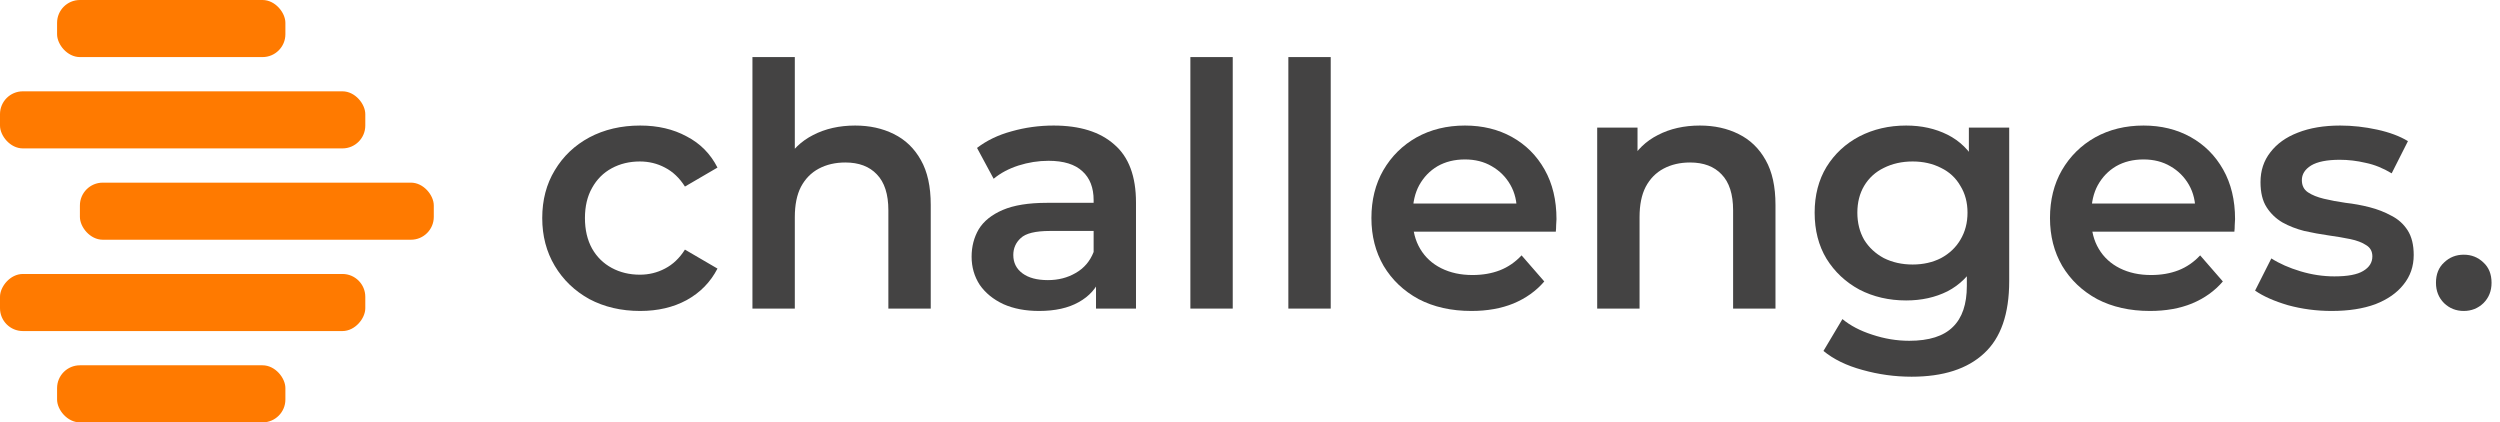<svg width="219" height="37" viewBox="0 0 219 37" fill="none" xmlns="http://www.w3.org/2000/svg">
<path d="M215.825 27.24C215.152 27.24 214.578 27.012 214.103 26.557C213.628 26.082 213.391 25.488 213.391 24.775C213.391 24.023 213.628 23.429 214.103 22.994C214.578 22.538 215.152 22.311 215.825 22.311C216.498 22.311 217.072 22.538 217.547 22.994C218.023 23.429 218.26 24.023 218.26 24.775C218.26 25.488 218.023 26.082 217.547 26.557C217.072 27.012 216.498 27.24 215.825 27.24Z" fill="#444343"/>
<path d="M204.256 27.24C202.929 27.24 201.653 27.071 200.425 26.735C199.218 26.379 198.258 25.953 197.545 25.458L198.97 22.637C199.683 23.093 200.534 23.469 201.524 23.766C202.514 24.063 203.503 24.211 204.493 24.211C205.661 24.211 206.502 24.053 207.017 23.736C207.552 23.419 207.819 22.994 207.819 22.459C207.819 22.024 207.641 21.697 207.284 21.479C206.928 21.242 206.463 21.064 205.889 20.945C205.315 20.826 204.671 20.717 203.959 20.618C203.266 20.519 202.563 20.391 201.851 20.232C201.158 20.054 200.524 19.807 199.95 19.49C199.376 19.153 198.911 18.708 198.555 18.154C198.198 17.599 198.02 16.867 198.02 15.957C198.02 14.947 198.307 14.076 198.881 13.344C199.455 12.591 200.257 12.017 201.286 11.621C202.336 11.206 203.573 10.998 204.998 10.998C206.067 10.998 207.146 11.117 208.234 11.354C209.323 11.592 210.224 11.928 210.936 12.364L209.511 15.184C208.759 14.729 207.997 14.422 207.225 14.264C206.473 14.086 205.721 13.997 204.968 13.997C203.84 13.997 202.999 14.165 202.444 14.502C201.91 14.838 201.643 15.264 201.643 15.778C201.643 16.253 201.821 16.61 202.177 16.847C202.534 17.085 202.999 17.273 203.573 17.412C204.147 17.55 204.78 17.669 205.473 17.768C206.186 17.847 206.888 17.976 207.581 18.154C208.274 18.332 208.907 18.579 209.482 18.896C210.075 19.193 210.55 19.619 210.907 20.173C211.263 20.727 211.441 21.45 211.441 22.34C211.441 23.33 211.144 24.191 210.55 24.924C209.976 25.656 209.155 26.23 208.086 26.646C207.017 27.042 205.74 27.24 204.256 27.24Z" fill="#444343"/>
<path d="M188.338 27.24C186.577 27.24 185.033 26.893 183.706 26.2C182.4 25.488 181.381 24.518 180.648 23.291C179.935 22.063 179.579 20.668 179.579 19.104C179.579 17.52 179.926 16.125 180.618 14.917C181.331 13.69 182.301 12.73 183.528 12.037C184.775 11.344 186.191 10.998 187.774 10.998C189.318 10.998 190.694 11.334 191.902 12.007C193.109 12.681 194.059 13.631 194.752 14.858C195.445 16.085 195.791 17.53 195.791 19.193C195.791 19.351 195.781 19.529 195.762 19.727C195.762 19.925 195.752 20.113 195.732 20.292H182.519V17.827H193.772L192.317 18.599C192.337 17.689 192.149 16.887 191.753 16.194C191.357 15.501 190.813 14.957 190.12 14.561C189.447 14.165 188.665 13.967 187.774 13.967C186.864 13.967 186.062 14.165 185.369 14.561C184.696 14.957 184.162 15.511 183.766 16.224C183.39 16.917 183.202 17.738 183.202 18.688V19.282C183.202 20.232 183.419 21.073 183.855 21.806C184.29 22.538 184.904 23.102 185.696 23.498C186.488 23.894 187.398 24.092 188.428 24.092C189.318 24.092 190.12 23.954 190.833 23.677C191.545 23.399 192.179 22.964 192.733 22.37L194.722 24.656C194.01 25.488 193.109 26.131 192.02 26.586C190.951 27.022 189.724 27.24 188.338 27.24Z" fill="#444343"/>
<path d="M167.455 33C165.99 33 164.555 32.802 163.149 32.406C161.764 32.03 160.625 31.476 159.735 30.743L161.397 27.952C162.09 28.526 162.961 28.982 164.01 29.318C165.079 29.674 166.158 29.853 167.247 29.853C168.989 29.853 170.266 29.447 171.077 28.635C171.889 27.843 172.295 26.646 172.295 25.042V22.222L172.591 18.629L172.473 15.036V11.176H176.006V24.627C176.006 27.497 175.274 29.605 173.809 30.951C172.344 32.317 170.226 33 167.455 33ZM166.98 26.319C165.475 26.319 164.109 26.003 162.882 25.369C161.675 24.716 160.714 23.815 160.002 22.667C159.309 21.519 158.963 20.173 158.963 18.629C158.963 17.105 159.309 15.768 160.002 14.62C160.714 13.472 161.675 12.582 162.882 11.948C164.109 11.315 165.475 10.998 166.98 10.998C168.326 10.998 169.533 11.265 170.602 11.8C171.671 12.334 172.522 13.165 173.156 14.294C173.809 15.422 174.135 16.867 174.135 18.629C174.135 20.391 173.809 21.846 173.156 22.994C172.522 24.122 171.671 24.963 170.602 25.517C169.533 26.052 168.326 26.319 166.98 26.319ZM167.544 23.172C168.474 23.172 169.306 22.984 170.038 22.608C170.77 22.212 171.334 21.677 171.73 21.004C172.146 20.311 172.354 19.52 172.354 18.629C172.354 17.738 172.146 16.956 171.73 16.283C171.334 15.59 170.77 15.066 170.038 14.709C169.306 14.333 168.474 14.145 167.544 14.145C166.613 14.145 165.772 14.333 165.02 14.709C164.287 15.066 163.713 15.59 163.298 16.283C162.902 16.956 162.704 17.738 162.704 18.629C162.704 19.52 162.902 20.311 163.298 21.004C163.713 21.677 164.287 22.212 165.02 22.608C165.772 22.984 166.613 23.172 167.544 23.172Z" fill="#444343"/>
<path d="M148.91 10.998C150.177 10.998 151.306 11.245 152.295 11.74C153.305 12.235 154.097 12.997 154.671 14.027C155.245 15.036 155.532 16.343 155.532 17.946V27.032H151.82V18.421C151.82 17.016 151.484 15.966 150.811 15.274C150.157 14.581 149.237 14.234 148.049 14.234C147.178 14.234 146.406 14.412 145.733 14.769C145.06 15.125 144.536 15.66 144.16 16.372C143.803 17.065 143.625 17.946 143.625 19.015V27.032H139.914V11.176H143.447V15.452L142.823 14.145C143.378 13.136 144.179 12.364 145.229 11.829C146.297 11.275 147.525 10.998 148.91 10.998Z" fill="#444343"/>
<path d="M128.896 27.24C127.134 27.24 125.59 26.893 124.264 26.2C122.957 25.488 121.938 24.518 121.205 23.291C120.493 22.063 120.136 20.668 120.136 19.104C120.136 17.52 120.483 16.125 121.176 14.917C121.888 13.69 122.858 12.73 124.085 12.037C125.332 11.344 126.748 10.998 128.331 10.998C129.875 10.998 131.251 11.334 132.459 12.007C133.666 12.681 134.616 13.631 135.309 14.858C136.002 16.085 136.348 17.53 136.348 19.193C136.348 19.351 136.338 19.529 136.319 19.727C136.319 19.925 136.309 20.113 136.289 20.292H123.076V17.827H134.329L132.874 18.599C132.894 17.689 132.706 16.887 132.31 16.194C131.914 15.501 131.37 14.957 130.677 14.561C130.004 14.165 129.222 13.967 128.331 13.967C127.421 13.967 126.619 14.165 125.926 14.561C125.253 14.957 124.719 15.511 124.323 16.224C123.947 16.917 123.759 17.738 123.759 18.688V19.282C123.759 20.232 123.977 21.073 124.412 21.806C124.847 22.538 125.461 23.102 126.253 23.498C127.045 23.894 127.955 24.092 128.985 24.092C129.875 24.092 130.677 23.954 131.39 23.677C132.102 23.399 132.736 22.964 133.29 22.37L135.279 24.656C134.567 25.488 133.666 26.131 132.577 26.586C131.509 27.022 130.281 27.24 128.896 27.24Z" fill="#444343"/>
<path d="M112.86 27.032V5H116.571V27.032H112.86Z" fill="#444343"/>
<path d="M104.277 27.032V5H107.988V27.032H104.277Z" fill="#444343"/>
<path d="M96.01 27.032V23.825L95.802 23.142V17.53C95.802 16.442 95.475 15.6 94.822 15.006C94.169 14.393 93.179 14.086 91.853 14.086C90.962 14.086 90.081 14.225 89.21 14.502C88.359 14.779 87.636 15.165 87.043 15.66L85.588 12.958C86.439 12.304 87.448 11.819 88.616 11.503C89.804 11.166 91.031 10.998 92.298 10.998C94.594 10.998 96.366 11.552 97.613 12.661C98.88 13.749 99.513 15.442 99.513 17.738V27.032H96.01ZM91.022 27.24C89.834 27.24 88.794 27.042 87.904 26.646C87.013 26.23 86.32 25.666 85.825 24.953C85.35 24.221 85.113 23.399 85.113 22.489C85.113 21.598 85.32 20.796 85.736 20.084C86.172 19.371 86.874 18.807 87.844 18.391C88.814 17.976 90.101 17.768 91.704 17.768H96.307V20.232H91.972C90.705 20.232 89.854 20.44 89.418 20.856C88.983 21.252 88.765 21.747 88.765 22.34C88.765 23.013 89.032 23.548 89.567 23.944C90.101 24.34 90.843 24.538 91.793 24.538C92.704 24.538 93.516 24.33 94.228 23.914C94.961 23.498 95.485 22.885 95.802 22.073L96.425 24.3C96.069 25.23 95.426 25.953 94.496 26.468C93.585 26.982 92.427 27.24 91.022 27.24Z" fill="#444343"/>
<path d="M74.911 10.998C76.178 10.998 77.306 11.245 78.296 11.74C79.306 12.235 80.097 12.997 80.672 14.027C81.246 15.036 81.533 16.343 81.533 17.946V27.032H77.821V18.421C77.821 17.015 77.485 15.966 76.811 15.274C76.158 14.581 75.238 14.234 74.05 14.234C73.179 14.234 72.407 14.412 71.734 14.769C71.061 15.125 70.537 15.66 70.16 16.372C69.804 17.065 69.626 17.946 69.626 19.015V27.032H65.914V5H69.626V15.452L68.824 14.145C69.379 13.136 70.18 12.364 71.229 11.829C72.298 11.275 73.526 10.998 74.911 10.998Z" fill="#444343"/>
<path d="M56.081 27.24C54.418 27.24 52.934 26.893 51.627 26.2C50.341 25.488 49.331 24.518 48.599 23.291C47.866 22.063 47.5 20.668 47.5 19.104C47.5 17.52 47.866 16.125 48.599 14.917C49.331 13.69 50.341 12.73 51.627 12.037C52.934 11.344 54.418 10.998 56.081 10.998C57.625 10.998 58.981 11.315 60.149 11.948C61.337 12.562 62.237 13.472 62.851 14.68L60.001 16.343C59.525 15.59 58.941 15.036 58.249 14.68C57.576 14.323 56.843 14.145 56.051 14.145C55.141 14.145 54.319 14.343 53.587 14.739C52.855 15.135 52.281 15.709 51.865 16.461C51.449 17.194 51.241 18.075 51.241 19.104C51.241 20.133 51.449 21.024 51.865 21.776C52.281 22.509 52.855 23.073 53.587 23.469C54.319 23.865 55.141 24.063 56.051 24.063C56.843 24.063 57.576 23.884 58.249 23.528C58.941 23.172 59.525 22.617 60.001 21.865L62.851 23.528C62.237 24.716 61.337 25.636 60.149 26.29C58.981 26.923 57.625 27.24 56.081 27.24Z" fill="#444343"/>
<rect x="7" y="16" width="31" height="5" rx="2" fill="#FF7A00"/>
<rect y="8" width="32" height="5" rx="2" fill="#FF7A00"/>
<rect width="32" height="5" rx="2" transform="matrix(1 -8.74228e-08 -8.74228e-08 -1 0 29)" fill="#FF7A00"/>
<rect x="5" width="20" height="5" rx="2" fill="#FF7A00"/>
<rect x="5" y="32" width="20" height="5" rx="2" fill="#FF7A00"/>
</svg>

